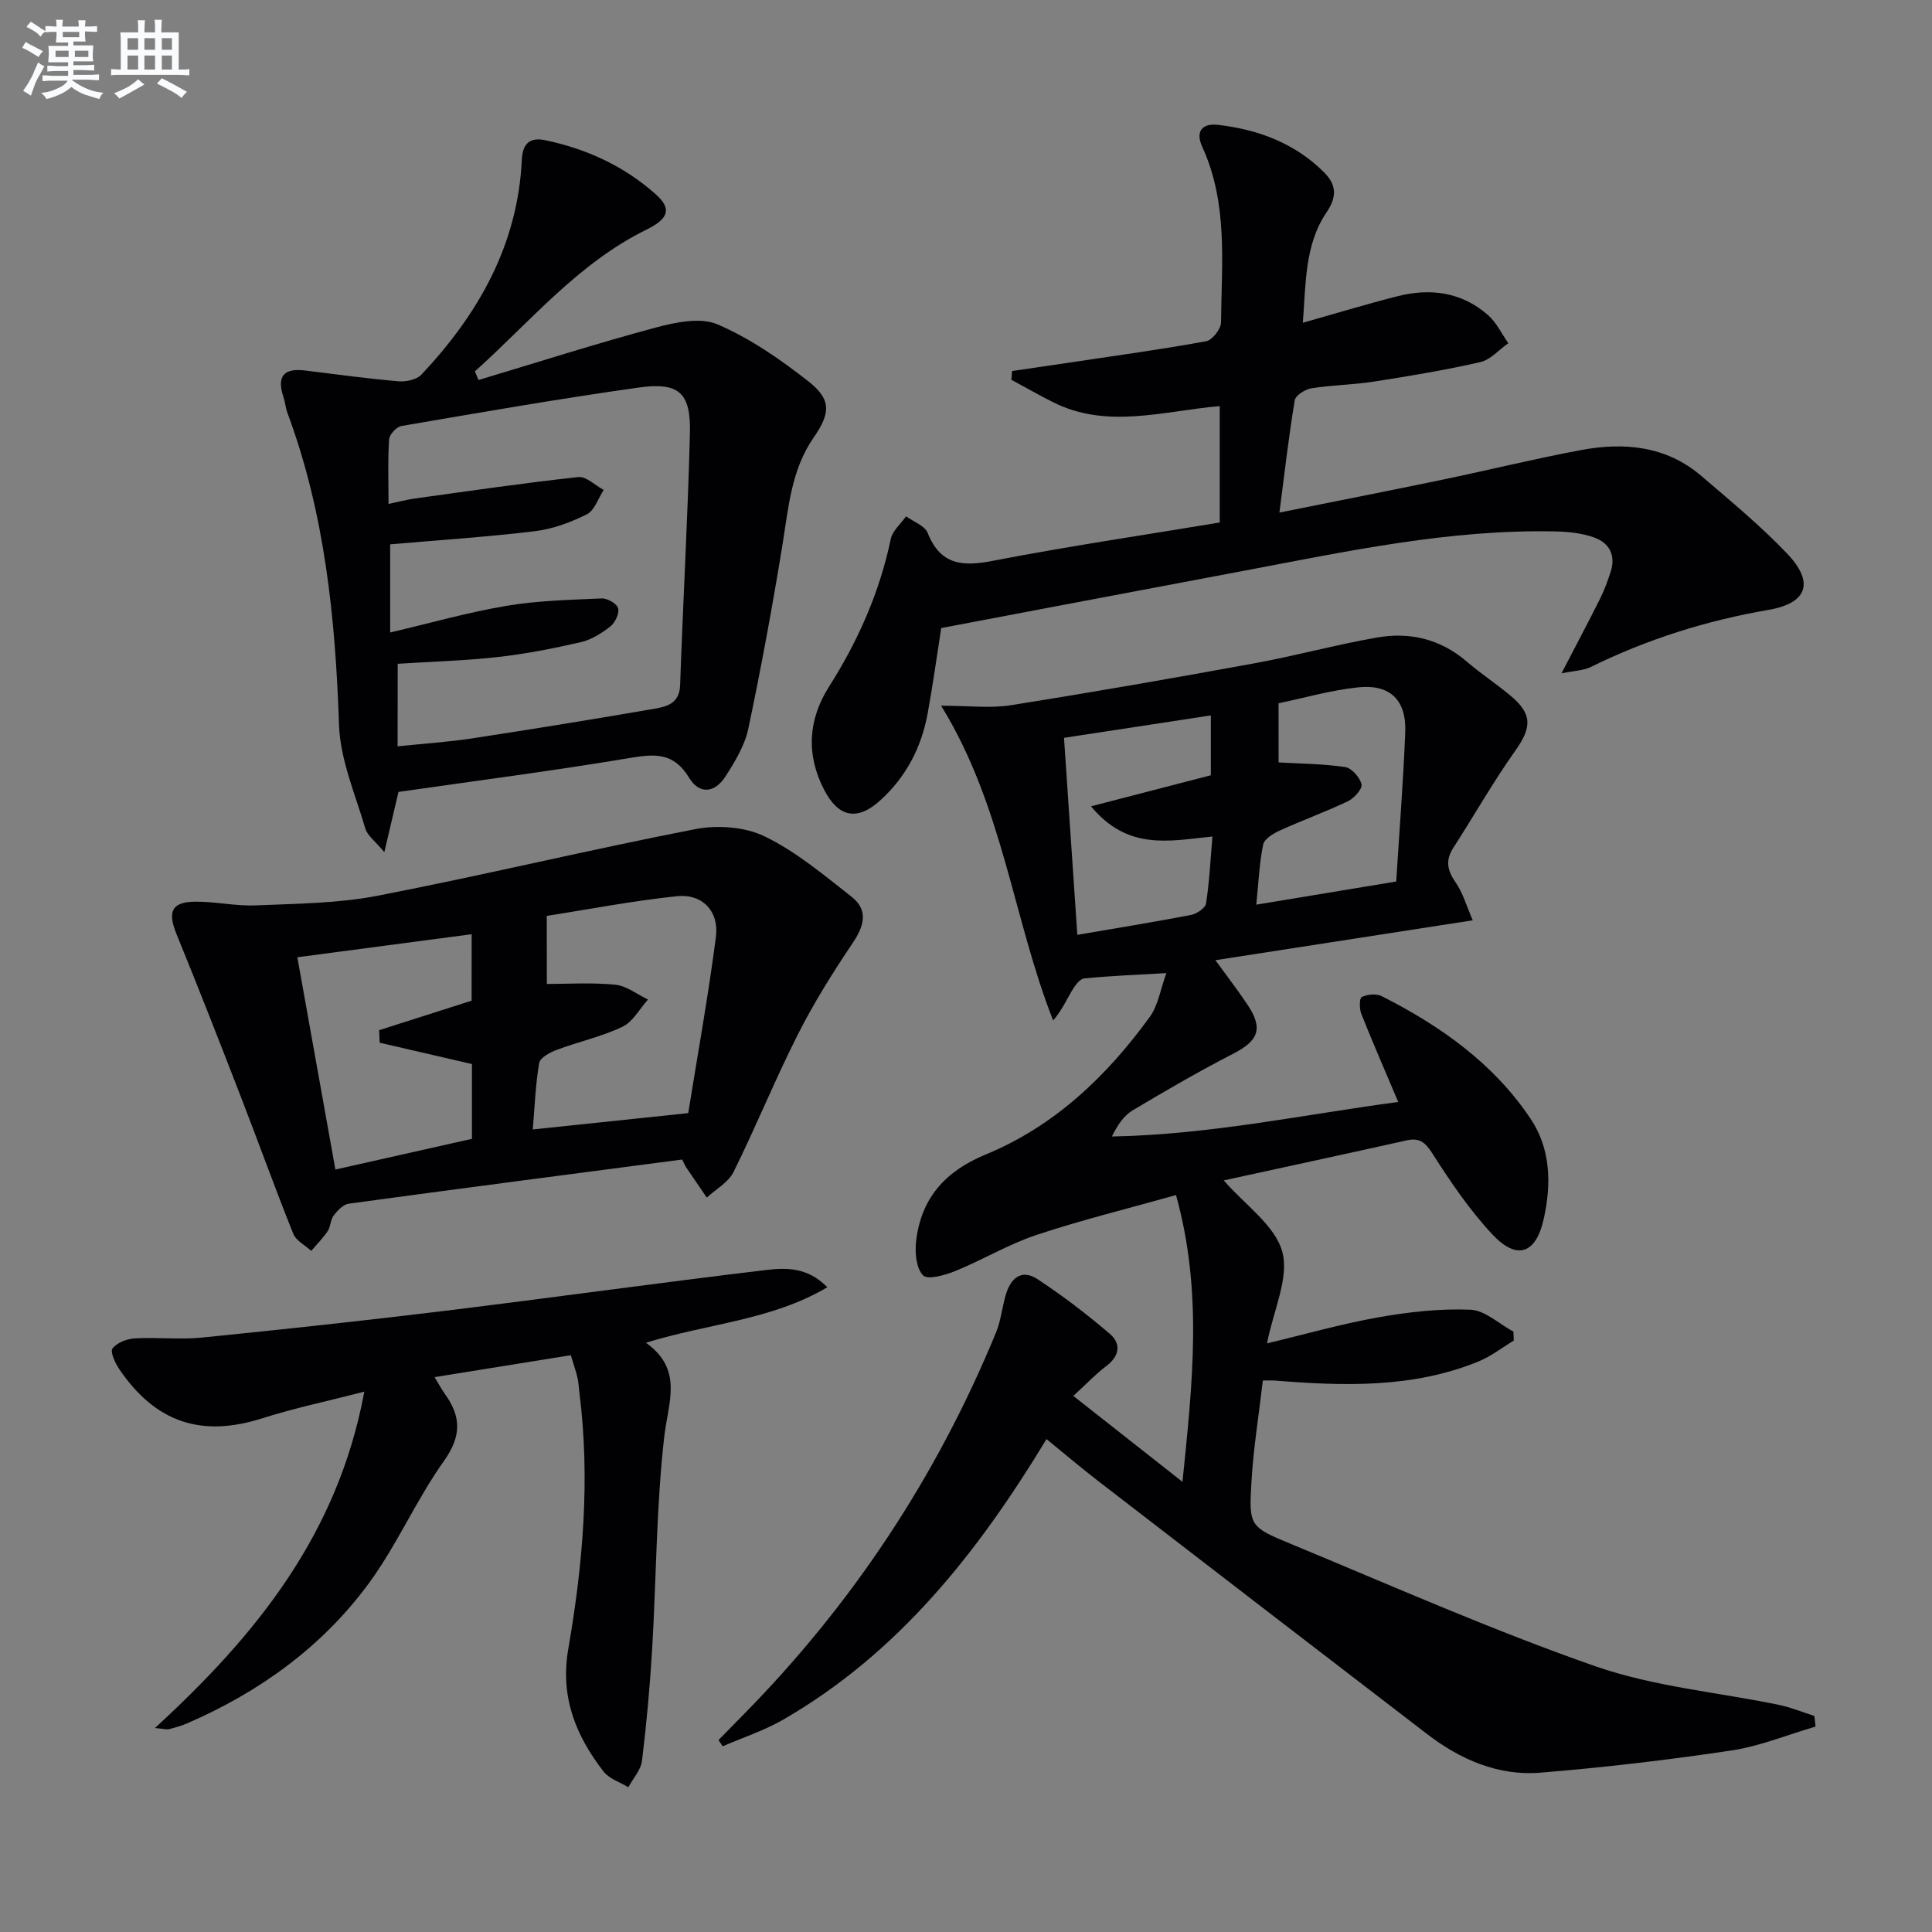 <svg enable-background="new 0 0 400 400" viewBox="0 0 400 400" xmlns="http://www.w3.org/2000/svg"><rect x="0" y="0" width="400" height="400" fill="#808080" stroke="none"/><g fill="#010103"><path d="m375.89 357.47c-5.8 1.69-11.51 4.06-17.43 4.95-13.11 1.96-26.3 3.51-39.5 4.59-8.79.72-16.64-2.72-23.56-8.04-22.71-17.42-45.39-34.88-68.05-52.35-3.54-2.73-6.94-5.63-10.68-8.67-14.19 23.43-30.65 44.32-54.55 58.1-3.92 2.26-8.32 3.69-12.5 5.5-.29-.43-.58-.86-.86-1.29 1.65-1.69 3.3-3.38 4.96-5.06 22.71-23.01 40.22-49.46 52.51-79.36.99-2.42 1.25-5.14 1.98-7.68.99-3.46 3.22-5.55 6.62-3.31 5.21 3.43 10.21 7.25 14.95 11.31 2.39 2.05 2.02 4.62-.77 6.7-2.11 1.58-3.94 3.54-6.79 6.15 7.4 5.83 14.46 11.39 22.6 17.79 2.07-20.39 4.23-39.36-1.34-59.37-9.9 2.78-19.5 5.14-28.85 8.24-5.79 1.92-11.14 5.16-16.82 7.47-2.13.87-5.74 1.89-6.7.91-1.43-1.46-1.71-4.71-1.44-7.08 1.03-8.88 6-14.48 14.4-17.94 14.22-5.86 25.05-16.19 33.97-28.48 1.75-2.41 2.23-5.76 3.44-9.08-6.13.36-11.57.56-16.98 1.1-.93.09-1.92 1.46-2.52 2.46-1.21 2.03-2.17 4.2-3.94 6.25-8.34-21.24-10.36-44.32-23.19-65.17 5.77 0 10.19.57 14.41-.1 16.85-2.67 33.67-5.61 50.46-8.68 8.48-1.55 16.83-3.84 25.32-5.33 6.82-1.2 13.18.28 18.63 4.97 2.9 2.49 6.12 4.6 9.05 7.05 4.6 3.83 4.42 6.6.98 11.44-4.58 6.46-8.5 13.39-12.8 20.06-1.69 2.61-1.26 4.68.47 7.17 1.52 2.19 2.26 4.91 3.55 7.85-19.03 2.95-37.08 5.75-53.29 8.26 2.03 2.8 4.45 5.92 6.64 9.19 3.32 4.97 2.3 7.47-2.97 10.18-7.07 3.64-13.97 7.64-20.8 11.72-1.82 1.09-3.13 3.04-4.3 5.41 20.26-.37 39.77-4.55 59.29-7.15-2.69-6.35-5.26-12.25-7.64-18.22-.42-1.06-.42-3.25.08-3.5 1.15-.57 2.99-.76 4.1-.21 12.17 6.16 23.17 13.91 30.87 25.42 4.21 6.29 4.29 13.58 2.72 20.7-1.6 7.29-5.57 8.64-10.62 3.25-4.72-5.04-8.68-10.88-12.41-16.73-1.52-2.37-2.68-3.36-5.39-2.75-12.59 2.81-25.2 5.52-37.84 8.28 4.44 5.11 10.62 9.3 12.12 14.76 1.47 5.38-1.81 12.06-3.16 18.98 7.8-1.86 15.38-4.03 23.11-5.4 6.25-1.11 12.69-1.83 19-1.57 3.03.13 5.94 2.94 8.91 4.54.02.62.04 1.23.07 1.85-2.43 1.47-4.73 3.28-7.33 4.34-13.67 5.57-27.95 5.08-42.27 3.93-.48-.04-.96 0-2.35 0-.81 6.96-1.94 13.93-2.36 20.95-.54 9.11-.39 9.35 7.99 12.81 21 8.69 41.81 17.93 63.24 25.41 12.1 4.22 25.28 5.36 37.95 7.98 2.51.52 4.91 1.52 7.36 2.3.1.7.18 1.45.25 2.2zm-152.84-163.92c7.94-1.36 15.76-2.63 23.53-4.12 1.19-.23 2.97-1.42 3.12-2.37.69-4.52.92-9.11 1.32-13.87-8.92.9-17.46 2.99-25.14-6.25 9.11-2.36 17.07-4.42 24.81-6.43 0-4.34 0-8.28 0-12.39-10.42 1.59-20.52 3.13-30.4 4.64.94 13.74 1.84 27.08 2.76 40.79zm41.67-35.7c4.43.26 9.15.28 13.77.96 1.35.2 3.06 2.14 3.4 3.57.22.92-1.51 2.88-2.78 3.49-4.62 2.21-9.46 3.95-14.12 6.07-1.36.62-3.21 1.73-3.46 2.91-.8 3.82-.95 7.77-1.43 12.45 9.89-1.63 19.09-3.15 28.97-4.79.65-10.41 1.46-20.63 1.87-30.87.27-6.69-3.11-10.03-9.78-9.33-5.69.6-11.27 2.22-16.45 3.3.01 4.77.01 8.74.01 12.24z"/><path d="m252.53 108.18c0-8.6 0-16.19 0-24.1-11.75 1.02-23.32 4.83-34.55-.83-2.9-1.46-5.72-3.07-8.58-4.62.05-.6.09-1.21.14-1.81 4.21-.62 8.43-1.23 12.64-1.86 9.19-1.38 18.4-2.64 27.54-4.31 1.27-.23 3.06-2.53 3.08-3.88.11-12.25 1.49-24.67-3.89-36.38-1.41-3.07-.16-4.95 3.35-4.53 8.29.97 15.83 3.81 21.84 9.78 2.46 2.45 2.88 4.9.54 8.34-4.54 6.7-4.26 14.72-4.9 22.84 6.88-1.94 13.2-3.87 19.6-5.49 6.82-1.73 13.32-.87 18.75 3.92 1.75 1.54 2.81 3.85 4.19 5.81-1.94 1.35-3.7 3.44-5.84 3.92-7.27 1.66-14.64 2.88-22.02 4.03-4.26.66-8.63.7-12.89 1.38-1.3.21-3.3 1.46-3.47 2.49-1.24 7.47-2.1 15.01-3.17 23.24 11.73-2.36 22.72-4.51 33.68-6.79 9.58-1.99 19.1-4.34 28.71-6.14 8.98-1.68 17.69-.89 24.99 5.37 6.06 5.19 12.25 10.3 17.74 16.06 5.66 5.94 4.24 10.25-3.82 11.64-12.88 2.22-25.14 6.07-36.85 11.84-1.49.74-3.35.75-6.05 1.31 3.02-5.82 5.56-10.6 7.98-15.44.89-1.77 1.57-3.66 2.19-5.55 1.13-3.47-.28-6.06-3.51-7.18-2.45-.85-5.19-1.15-7.81-1.21-21.94-.5-43.26 4.12-64.64 8.15-20.84 3.92-41.67 7.88-62.63 11.85-.88 5.6-1.71 11.67-2.81 17.69-1.3 7.07-4.5 13.2-9.88 18.05-4.72 4.25-8.6 3.45-11.55-2.25-3.79-7.31-3.29-14.57.99-21.32 6.04-9.51 10.49-19.57 12.81-30.62.36-1.71 2.07-3.13 3.16-4.68 1.54 1.12 3.87 1.93 4.47 3.43 2.68 6.71 7.25 7 13.56 5.77 15.46-2.99 31.06-5.29 46.91-7.92z"/><path d="m82.5 163.96c-.9 3.83-1.76 7.48-2.93 12.47-1.89-2.29-3.5-3.41-3.93-4.88-2.08-7.11-5.21-14.26-5.45-21.48-.75-22.04-2.92-43.71-10.66-64.53-.4-1.08-.48-2.27-.85-3.36-1.42-4.25.06-6.03 4.5-5.47 6.42.8 12.85 1.67 19.29 2.23 1.57.14 3.78-.32 4.77-1.37 11.81-12.54 19.98-26.89 20.8-44.55.16-3.5 1.89-4.59 4.74-4.01 8.6 1.77 16.44 5.37 23.01 11.24 3.36 3 2.63 5.04-2 7.32-14.18 6.99-24.04 19.08-35.47 29.32.25.6.5 1.2.75 1.79 12.22-3.66 24.37-7.56 36.69-10.86 4.1-1.1 9.25-2.18 12.8-.66 6.74 2.9 13.01 7.24 18.83 11.81 4.78 3.75 4.55 6.6 1.08 11.6-4.65 6.69-5.22 14.52-6.47 22.23-2.07 12.74-4.41 25.45-7.07 38.08-.73 3.46-2.75 6.78-4.7 9.83-2.25 3.51-5.44 3.82-7.57.3-3.15-5.21-7.02-4.96-12.19-4.09-15.87 2.66-31.82 4.72-47.97 7.04zm-.18-9.44c5.59-.58 10.56-.9 15.46-1.65 12.62-1.93 25.23-3.98 37.82-6.15 2.55-.44 5.09-1.16 5.21-4.85.6-17.4 1.6-34.79 2.03-52.19.21-8.37-2.26-10.62-10.63-9.44-16.42 2.31-32.76 5.16-49.1 7.96-1.02.17-2.48 1.75-2.55 2.76-.29 4.26-.12 8.55-.12 13.38 2.23-.47 3.79-.9 5.37-1.12 11.3-1.56 22.58-3.22 33.92-4.45 1.64-.18 3.5 1.73 5.26 2.67-1.14 1.73-1.89 4.24-3.49 5.04-3.35 1.68-7.07 3.05-10.77 3.5-9.85 1.19-19.77 1.83-29.95 2.72v18.25c8.29-1.94 16.09-4.17 24.04-5.51 6.5-1.1 13.18-1.25 19.79-1.54 1.16-.05 3.14 1.11 3.37 2.04.27 1.1-.63 2.99-1.63 3.77-1.79 1.41-3.91 2.74-6.09 3.24-5.64 1.3-11.35 2.43-17.09 3.07-6.87.77-13.81.96-20.83 1.41-.02 5.72-.02 11.14-.02 17.09z"/><path d="m141.23 240.07c-23.28 3.05-46.17 6.02-69.04 9.14-1.14.16-2.31 1.42-3.11 2.45-.67.88-.61 2.29-1.24 3.23-.98 1.47-2.25 2.73-3.4 4.09-1.28-1.17-3.15-2.11-3.73-3.56-3.77-9.39-7.19-18.92-10.85-28.36-4.36-11.26-8.75-22.5-13.32-33.68-1.9-4.66-1-6.69 3.99-6.7 4.14-.01 8.29.94 12.41.77 8.44-.36 17.02-.4 25.27-2 21.98-4.26 43.77-9.52 65.76-13.79 4.59-.89 10.29-.48 14.4 1.53 6.47 3.15 12.19 7.96 17.92 12.46 3.54 2.77 2.65 6.03.25 9.59-4.12 6.12-8.07 12.43-11.39 19.01-4.71 9.32-8.64 19.04-13.28 28.4-1.07 2.15-3.65 3.55-5.54 5.3-1.42-2.08-2.85-4.16-4.26-6.25-.26-.4-.44-.85-.84-1.63zm-28.01-36.35c4.24 0 9.23-.33 14.14.15 2.35.23 4.54 2 6.8 3.07-1.74 1.94-3.13 4.62-5.31 5.65-4.31 2.05-9.09 3.09-13.6 4.78-1.4.52-3.43 1.62-3.62 2.71-.76 4.48-.93 9.07-1.32 13.76 10.79-1.13 21-2.2 32.18-3.38 1.92-11.96 4.14-24.18 5.73-36.48.69-5.33-2.82-8.99-8.08-8.43-9.35.99-18.62 2.78-26.94 4.08.02 5.43.02 9.88.02 14.09zm-15.57-10.3c-12.04 1.59-23.78 3.14-36.09 4.77 2.68 14.93 5.24 29.22 7.88 43.95 9.87-2.22 19.14-4.3 28.27-6.36 0-5.62 0-10.58 0-15.48-6.5-1.51-12.8-2.96-19.1-4.42-.04-.86-.08-1.73-.12-2.59 6.42-2.05 12.85-4.1 19.15-6.11.01-4.63.01-9.08.01-13.76z"/><path d="m32.08 357.77c21.03-19.32 37.85-40.08 43.35-69.64-7.84 2.02-14.57 3.42-21.08 5.5-12.54 4.01-22.08.97-29.63-10.12-.87-1.27-1.96-3.62-1.42-4.33.9-1.2 2.99-1.99 4.63-2.08 4.61-.27 9.29.29 13.87-.17 16.85-1.69 33.7-3.51 50.51-5.56 22.06-2.7 44.08-5.78 66.14-8.41 4.12-.49 8.67-.72 12.84 3.55-11.61 6.86-24.68 7.49-37.55 11.49 7.8 5.58 4.6 12.33 3.78 19.49-1.65 14.49-1.63 29.17-2.49 43.76-.46 7.78-1.16 15.56-2.11 23.3-.23 1.91-1.85 3.66-2.83 5.48-1.74-1.06-3.97-1.75-5.14-3.26-5.75-7.45-9.02-15.43-7.29-25.4 3.04-17.55 4.56-35.27 2.29-53.09-.13-.99-.15-2-.37-2.97-.29-1.28-.73-2.52-1.4-4.73-9.2 1.48-18.44 2.97-28.2 4.54.91 1.51 1.42 2.51 2.08 3.41 3.42 4.7 3.54 8.78-.14 13.94-5.76 8.09-9.75 17.46-15.63 25.44-9.66 13.1-22.6 22.42-37.54 28.89-1.21.52-2.5.88-3.77 1.21-.46.11-.98-.07-2.9-.24z"/></g><path d="m6.8 9.5c.6.3 1.3.7 2.1 1.1-.4.4-.7.8-.9 1.2-.7-.4-1.3-.8-1.8-1.1s-1.1-.6-1.6-.8c.2-.4.5-.8.7-1.2.4.2.8.5 1.5.8zm.9 6.9c-.3.6-.5 1.1-.7 1.7s-.4 1.1-.6 1.7c-.6-.4-1.1-.7-1.6-1 .7-1 1.2-1.8 1.5-2.4.3-.5.6-1.1.8-1.7.3-.6.5-1.2.8-1.8.3.3.8.6 1.3.8-.7 1.3-1.2 2.2-1.5 2.7zm.1-11c.4.3 1 .7 1.7 1.1-.5.2-.8.6-1.1 1.1-.5-.6-1-1-1.4-1.2s-.9-.6-1.5-.8c.2-.4.5-.7.9-1.1.5.3.9.6 1.4.9zm10.5 13.1c1 .4 2 .6 3.1.7-.4.4-.7.8-.8 1.3-.9-.2-1.9-.6-3-.9-1-.4-2-.9-2.8-1.6-.5.4-1.1.9-1.9 1.3s-1.9.9-3.3 1.2c-.1-.3-.5-.8-1.1-1.3 1 0 2.1-.3 3.2-.8 1.2-.5 1.9-1 2.3-1.7h-3.2c-.4 0-1 0-2 .1v-1.2c1 0 1.7.1 2 .1h3.3v-1h-2.3c-.2 0-.9 0-2 .1v-1.2c1.2 0 1.9.1 2 .1h2.3v-.8h-4.1c0-.7.1-1.2.1-1.6 0-.5 0-1.1-.1-1.8h4.1v-.7h-2.5c0-.6.1-1.1.1-1.6v-.6h-.5c-.4 0-1 0-1.8.1v-1.3c1.2 0 1.9.1 2.1.1h.2c0-.3 0-.8-.1-1.4h1.4c0 .6-.1 1-.1 1.4h3.4c0-.4 0-.8-.1-1.3h1.5c0 .4-.1.9-.1 1.3.7 0 1.5 0 2.5-.1v1.2c-1 0-1.8-.1-2.5-.1v.6c0 .3 0 .8.1 1.5h-2.5v.8h4.1c0 .8-.1 1.3-.1 1.8s0 1 .1 1.5h-4.1v.8h1.4c.8 0 1.8 0 2.9-.1v1.2c-1 0-1.9-.1-2.8-.1h-1.5v1h3.2c.3 0 1 0 2.1-.1v1.2c-1.1 0-1.8-.1-2.1-.1h-3.4l-.1.1c1.4 1 2.4 1.5 3.4 1.9zm-4.1-6.7v-1.3h-2.7v1.3zm2.2-4.1v-1.1h-3.4v1.1zm1.9 4.1v-1.3h-2.8v1.3z" fill="#fafbfc"/><path d="m37 6.7v2.3 5.4c1 0 1.8 0 2.2-.1v1.3c-.6 0-1.5-.1-2.5-.1h-11.9c-.7 0-1.3 0-1.8.1v-1.3c.5 0 1.1.1 2 .1v-5.2c0-1 0-1.8-.1-2.5h3.7c0-1.3 0-2.1-.1-2.5h1.5c0 .4-.1 1.3-.1 2.5h2.2c0-1.2 0-2.1-.1-2.6h1.5c0 .4-.1 1.3-.1 2.6zm-12.3 13.7c-.3-.4-.7-.8-1.1-1.1 1.1-.4 2.1-.9 2.9-1.3.8-.5 1.5-1 2.1-1.6.4.4.9.8 1.3 1.1-2.5 1.4-4.2 2.4-5.2 2.9zm3.9-10.1v-2.4h-2.2v2.4zm0 4.1v-2.9h-2.2v2.9zm3.5-4.1v-2.4h-2.2v2.4zm0 4.1v-2.9h-2.2v2.9zm.4 2.9 1-1.1c.6.3 1.4.7 2.5 1.3s2 1.1 2.7 1.5c-.4.4-.8.8-1.1 1.3-.8-.8-2.5-1.7-5.1-3zm3.1-7v-2.4h-2.1v2.4zm0 4.1v-2.9h-2.1v2.9z" fill="#fafbfc"/></svg>